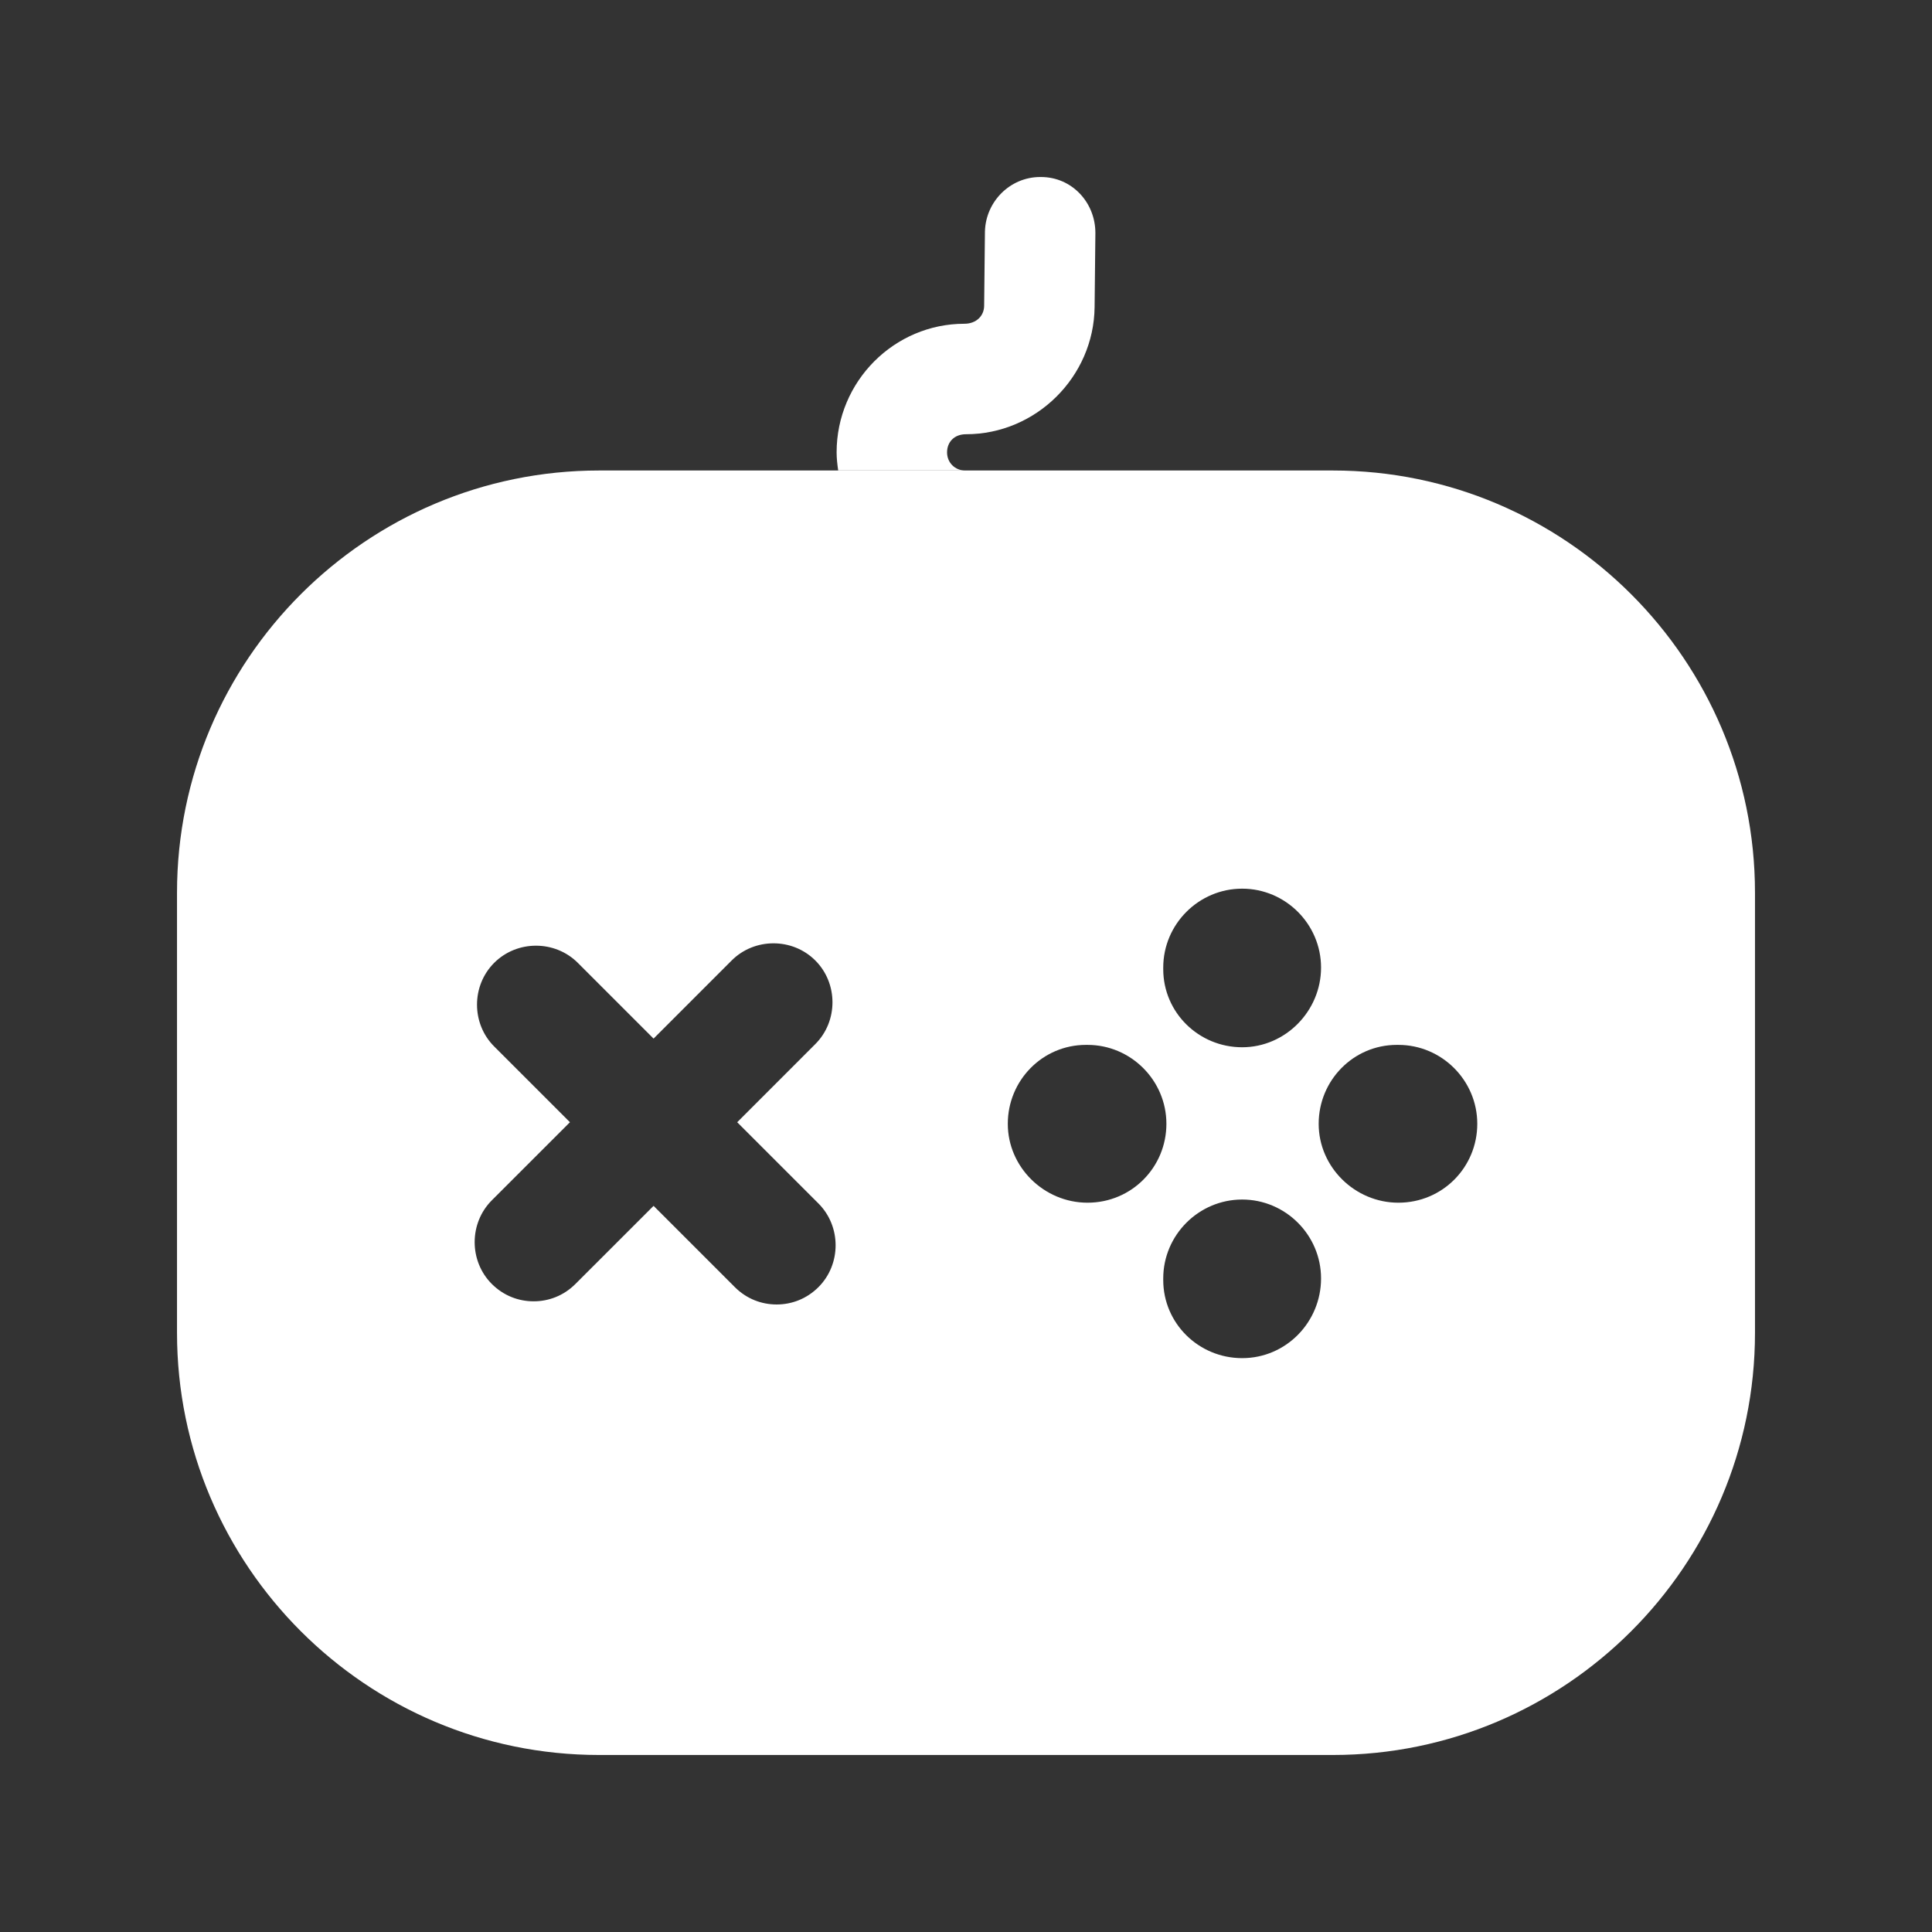 <svg width="66" height="66" viewBox="0 0 66 66" fill="none" xmlns="http://www.w3.org/2000/svg">
<rect x="0" y="0" width="66" height="66" fill="#333333" stroke="none"/>
<path d="M45.533 16.073H20.467C12.516 16.073 6.047 22.542 6.047 30.493V45.533C6.047 53.484 12.516 59.953 20.467 59.953H45.533C53.484 59.953 59.953 53.484 59.953 45.533V30.493C59.953 22.542 53.484 16.073 45.533 16.073ZM39.738 33.054C39.738 31.571 40.951 30.358 42.434 30.358C43.916 30.358 45.129 31.571 45.129 33.054C45.129 34.536 43.916 35.776 42.434 35.776C40.951 35.776 39.738 34.59 39.738 33.108V33.054ZM27.96 43.97C27.555 44.374 27.043 44.563 26.531 44.563C26.019 44.563 25.507 44.374 25.103 43.97L22.327 41.194L19.658 43.862C19.254 44.266 18.742 44.455 18.23 44.455C17.718 44.455 17.206 44.266 16.801 43.862C16.02 43.08 16.02 41.787 16.801 41.005L19.47 38.337L16.882 35.749C16.1 34.968 16.1 33.674 16.882 32.892C17.664 32.111 18.957 32.111 19.739 32.892L22.327 35.48L24.995 32.811C25.777 32.03 27.07 32.03 27.852 32.811C28.634 33.593 28.634 34.887 27.852 35.668L25.184 38.337L27.96 41.113C28.741 41.895 28.741 43.188 27.96 43.97ZM37.151 41.086C35.668 41.086 34.428 39.873 34.428 38.391C34.428 36.908 35.614 35.695 37.097 35.695H37.151C38.633 35.695 39.846 36.908 39.846 38.391C39.846 39.873 38.66 41.086 37.151 41.086ZM42.434 46.396C40.951 46.396 39.738 45.21 39.738 43.727V43.673C39.738 42.191 40.951 40.978 42.434 40.978C43.916 40.978 45.129 42.191 45.129 43.673C45.129 45.156 43.943 46.396 42.434 46.396ZM47.77 41.086C46.288 41.086 45.048 39.873 45.048 38.391C45.048 36.908 46.234 35.695 47.716 35.695H47.77C49.253 35.695 50.466 36.908 50.466 38.391C50.466 39.873 49.28 41.086 47.77 41.086Z" fill="white"/>
<path d="M37.42 7.961L37.393 10.494C37.367 12.866 35.399 14.834 33 14.834C32.596 14.834 32.353 15.103 32.353 15.454C32.353 15.804 32.623 16.073 32.973 16.073H28.634C28.607 15.885 28.58 15.669 28.58 15.454C28.58 13.028 30.547 11.06 32.946 11.06C33.35 11.06 33.62 10.791 33.62 10.44L33.647 7.907C33.674 6.882 34.51 6.047 35.534 6.047H35.561C36.612 6.047 37.42 6.909 37.42 7.961Z" fill="white"/>
</svg>
